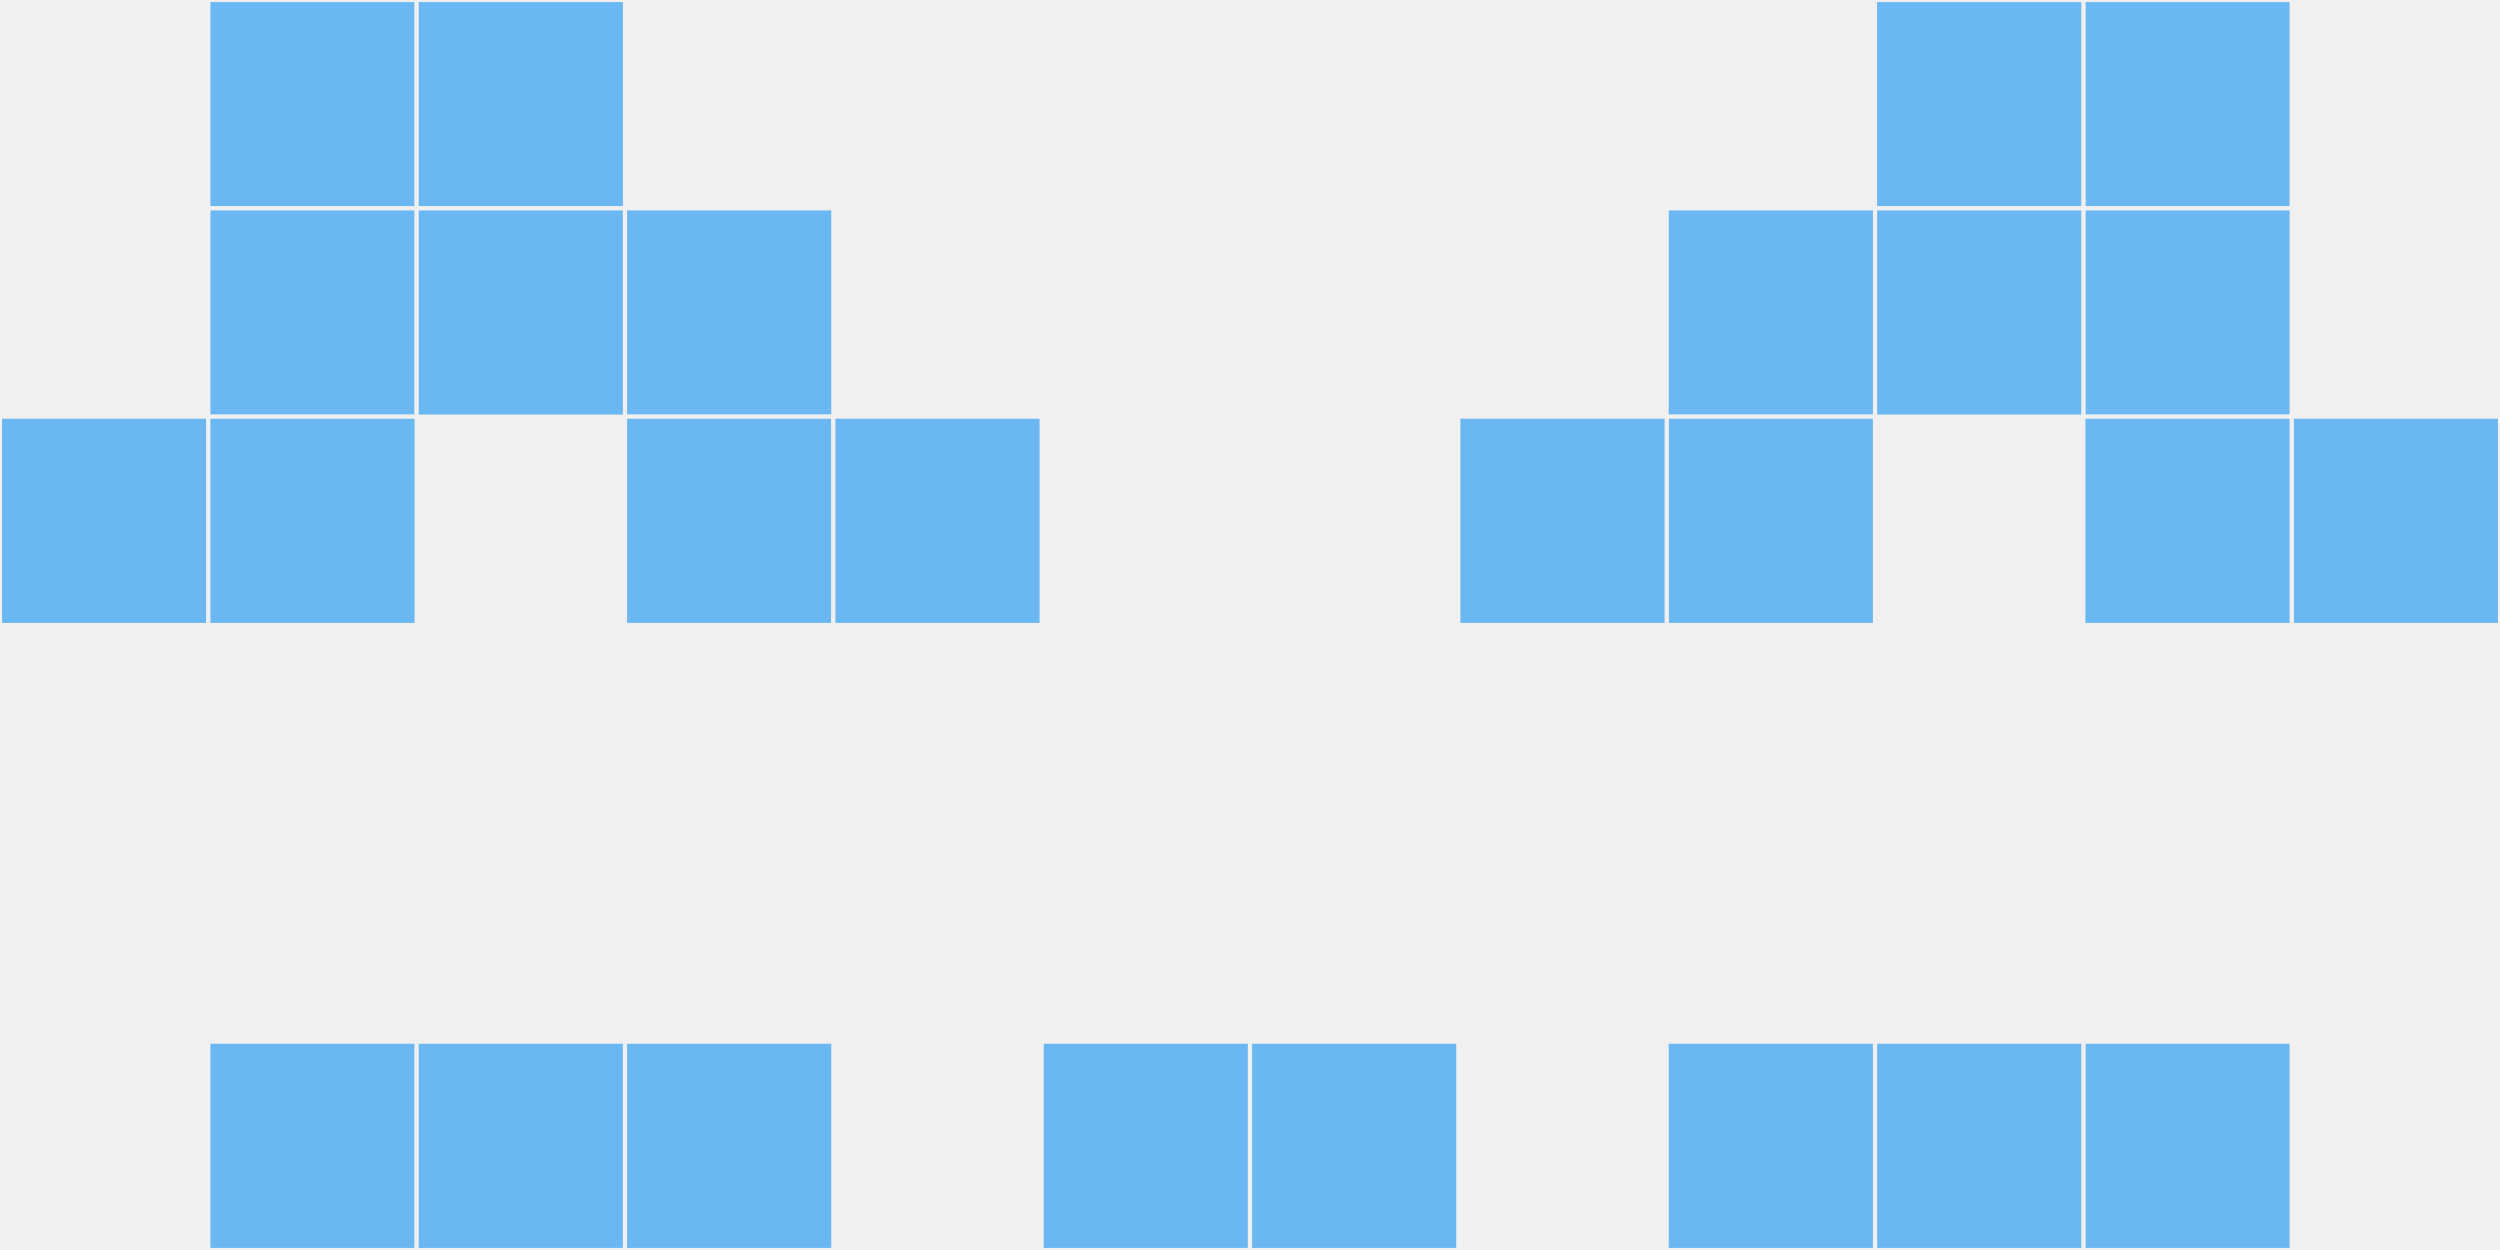 <?xml version="1.0"?>
    <svg width="12" height="6"
        viewBox="0 0 12 6"
        viewport-fill="red"
        xmlns="http://www.w3.org/2000/svg">
    <rect x="0" y="0" width="12" height="6" fill="#f0f0f0"/>
    <rect x="0" y="2" width="1" height="1" fill="#6bb7f1" stroke="#f0f0f0" stroke-width="0.02"/><rect x="11" y="2" width="1" height="1" fill="#6bb7f1" stroke="#f0f0f0" stroke-width="0.02"/><rect x="1" y="0" width="1" height="1" fill="#6bb7f1" stroke="#f0f0f0" stroke-width="0.02"/><rect x="10" y="0" width="1" height="1" fill="#6bb7f1" stroke="#f0f0f0" stroke-width="0.02"/><rect x="1" y="1" width="1" height="1" fill="#6bb7f1" stroke="#f0f0f0" stroke-width="0.02"/><rect x="10" y="1" width="1" height="1" fill="#6bb7f1" stroke="#f0f0f0" stroke-width="0.02"/><rect x="1" y="2" width="1" height="1" fill="#6bb7f1" stroke="#f0f0f0" stroke-width="0.02"/><rect x="10" y="2" width="1" height="1" fill="#6bb7f1" stroke="#f0f0f0" stroke-width="0.02"/><rect x="1" y="5" width="1" height="1" fill="#6bb7f1" stroke="#f0f0f0" stroke-width="0.02"/><rect x="10" y="5" width="1" height="1" fill="#6bb7f1" stroke="#f0f0f0" stroke-width="0.02"/><rect x="2" y="0" width="1" height="1" fill="#6bb7f1" stroke="#f0f0f0" stroke-width="0.02"/><rect x="9" y="0" width="1" height="1" fill="#6bb7f1" stroke="#f0f0f0" stroke-width="0.02"/><rect x="2" y="1" width="1" height="1" fill="#6bb7f1" stroke="#f0f0f0" stroke-width="0.02"/><rect x="9" y="1" width="1" height="1" fill="#6bb7f1" stroke="#f0f0f0" stroke-width="0.02"/><rect x="2" y="5" width="1" height="1" fill="#6bb7f1" stroke="#f0f0f0" stroke-width="0.02"/><rect x="9" y="5" width="1" height="1" fill="#6bb7f1" stroke="#f0f0f0" stroke-width="0.02"/><rect x="3" y="1" width="1" height="1" fill="#6bb7f1" stroke="#f0f0f0" stroke-width="0.02"/><rect x="8" y="1" width="1" height="1" fill="#6bb7f1" stroke="#f0f0f0" stroke-width="0.02"/><rect x="3" y="2" width="1" height="1" fill="#6bb7f1" stroke="#f0f0f0" stroke-width="0.02"/><rect x="8" y="2" width="1" height="1" fill="#6bb7f1" stroke="#f0f0f0" stroke-width="0.02"/><rect x="3" y="5" width="1" height="1" fill="#6bb7f1" stroke="#f0f0f0" stroke-width="0.02"/><rect x="8" y="5" width="1" height="1" fill="#6bb7f1" stroke="#f0f0f0" stroke-width="0.02"/><rect x="4" y="2" width="1" height="1" fill="#6bb7f1" stroke="#f0f0f0" stroke-width="0.02"/><rect x="7" y="2" width="1" height="1" fill="#6bb7f1" stroke="#f0f0f0" stroke-width="0.02"/><rect x="5" y="5" width="1" height="1" fill="#6bb7f1" stroke="#f0f0f0" stroke-width="0.02"/><rect x="6" y="5" width="1" height="1" fill="#6bb7f1" stroke="#f0f0f0" stroke-width="0.02"/>
    </svg>